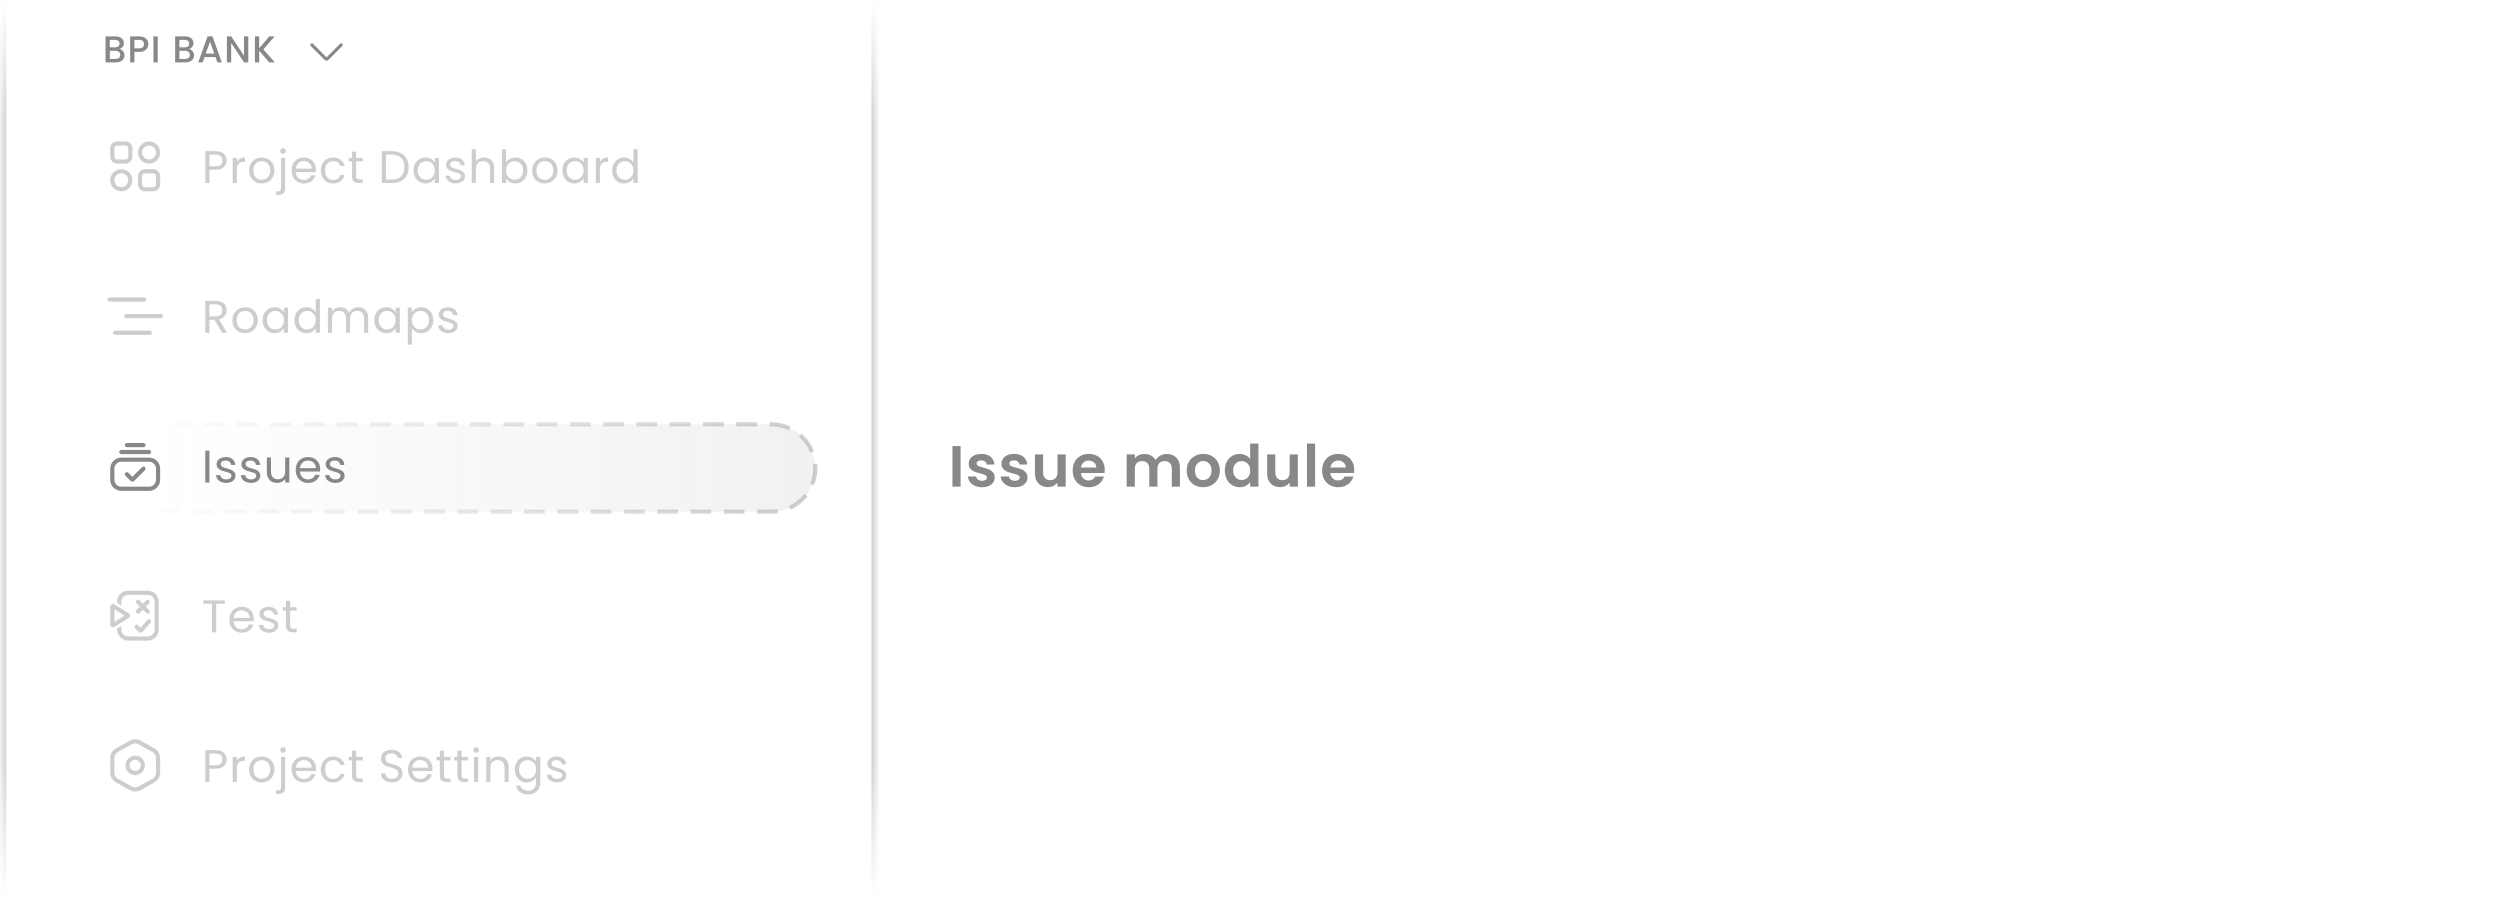 <svg width="601" height="216" viewBox="0 0 601 216" fill="none" xmlns="http://www.w3.org/2000/svg">
<mask id="path-2-inside-1_1976_379283" fill="white">
<path d="M0.5 0H210.5V216H0.5V0Z"/>
</mask>
<path d="M209.5 0V216H211.5V0H209.5ZM1.5 216V0H-0.5V216H1.5Z" fill="url(#paint0_linear_1976_379283)" fill-opacity="0.4" mask="url(#path-2-inside-1_1976_379283)"/>
<path d="M28.719 11.787C29.055 11.847 29.34 12.024 29.574 12.318C29.808 12.612 29.925 12.945 29.925 13.317C29.925 13.635 29.841 13.923 29.673 14.181C29.511 14.433 29.274 14.634 28.962 14.784C28.65 14.928 28.287 15 27.873 15H25.371V8.745H27.756C28.182 8.745 28.548 8.817 28.854 8.961C29.16 9.105 29.391 9.3 29.547 9.546C29.703 9.786 29.781 10.056 29.781 10.356C29.781 10.716 29.685 11.016 29.493 11.256C29.301 11.496 29.043 11.673 28.719 11.787ZM26.397 11.373H27.666C28.002 11.373 28.263 11.298 28.449 11.148C28.641 10.992 28.737 10.77 28.737 10.482C28.737 10.2 28.641 9.981 28.449 9.825C28.263 9.663 28.002 9.582 27.666 9.582H26.397V11.373ZM27.783 14.163C28.131 14.163 28.404 14.079 28.602 13.911C28.8 13.743 28.899 13.509 28.899 13.209C28.899 12.903 28.794 12.66 28.584 12.48C28.374 12.3 28.095 12.21 27.747 12.21H26.397V14.163H27.783ZM35.664 10.608C35.664 10.926 35.589 11.226 35.439 11.508C35.289 11.79 35.049 12.021 34.719 12.201C34.389 12.375 33.966 12.462 33.45 12.462H32.316V15H31.29V8.745H33.45C33.93 8.745 34.335 8.829 34.665 8.997C35.001 9.159 35.25 9.381 35.412 9.663C35.58 9.945 35.664 10.26 35.664 10.608ZM33.45 11.625C33.84 11.625 34.131 11.538 34.323 11.364C34.515 11.184 34.611 10.932 34.611 10.608C34.611 9.924 34.224 9.582 33.45 9.582H32.316V11.625H33.45ZM37.918 8.745V15H36.892V8.745H37.918ZM45.451 11.787C45.787 11.847 46.072 12.024 46.306 12.318C46.54 12.612 46.657 12.945 46.657 13.317C46.657 13.635 46.573 13.923 46.405 14.181C46.243 14.433 46.006 14.634 45.694 14.784C45.382 14.928 45.019 15 44.605 15H42.103V8.745H44.488C44.914 8.745 45.28 8.817 45.586 8.961C45.892 9.105 46.123 9.3 46.279 9.546C46.435 9.786 46.513 10.056 46.513 10.356C46.513 10.716 46.417 11.016 46.225 11.256C46.033 11.496 45.775 11.673 45.451 11.787ZM43.129 11.373H44.398C44.734 11.373 44.995 11.298 45.181 11.148C45.373 10.992 45.469 10.77 45.469 10.482C45.469 10.2 45.373 9.981 45.181 9.825C44.995 9.663 44.734 9.582 44.398 9.582H43.129V11.373ZM44.515 14.163C44.863 14.163 45.136 14.079 45.334 13.911C45.532 13.743 45.631 13.509 45.631 13.209C45.631 12.903 45.526 12.66 45.316 12.48C45.106 12.3 44.827 12.21 44.479 12.21H43.129V14.163H44.515ZM51.793 13.722H49.174L48.724 15H47.653L49.894 8.736H51.082L53.323 15H52.243L51.793 13.722ZM51.505 12.885L50.488 9.978L49.462 12.885H51.505ZM59.687 15H58.661L55.574 10.329V15H54.548V8.736H55.574L58.661 13.398V8.736H59.687V15ZM64.731 15L62.31 12.201V15H61.284V8.745H62.31V11.598L64.74 8.745H66.027L63.309 11.877L66.072 15H64.731Z" fill="#888888"/>
<path fill-rule="evenodd" clip-rule="evenodd" d="M82.301 10.52C82.447 10.667 82.447 10.904 82.301 11.051L78.942 14.409C78.698 14.654 78.302 14.654 78.058 14.409L74.699 11.051C74.553 10.904 74.553 10.667 74.699 10.52C74.846 10.374 75.083 10.374 75.23 10.52L78.5 13.791L81.77 10.52C81.917 10.374 82.154 10.374 82.301 10.52Z" fill="#888888"/>
<g opacity="0.6">
<path fill-rule="evenodd" clip-rule="evenodd" d="M30.167 35H28.167C27.799 35 27.5 35.298 27.5 35.667V37.667C27.5 38.035 27.799 38.333 28.167 38.333H30.167C30.535 38.333 30.833 38.035 30.833 37.667V35.667C30.833 35.298 30.535 35 30.167 35ZM28.167 34C27.246 34 26.5 34.746 26.5 35.667V37.667C26.5 38.587 27.246 39.333 28.167 39.333H30.167C31.087 39.333 31.833 38.587 31.833 37.667V35.667C31.833 34.746 31.087 34 30.167 34H28.167Z" fill="#757575" fill-opacity="0.6"/>
<path fill-rule="evenodd" clip-rule="evenodd" d="M36.834 41.666H34.834C34.465 41.666 34.167 41.965 34.167 42.333V44.333C34.167 44.701 34.465 45 34.834 45H36.834C37.202 45 37.5 44.701 37.5 44.333V42.333C37.5 41.965 37.202 41.666 36.834 41.666ZM34.834 40.666C33.913 40.666 33.167 41.413 33.167 42.333V44.333C33.167 45.254 33.913 46 34.834 46H36.834C37.754 46 38.5 45.254 38.5 44.333V42.333C38.5 41.413 37.754 40.666 36.834 40.666H34.834Z" fill="#757575" fill-opacity="0.6"/>
<path fill-rule="evenodd" clip-rule="evenodd" d="M35.834 38.333C36.754 38.333 37.5 37.587 37.5 36.667C37.5 35.746 36.754 35 35.834 35C34.913 35 34.167 35.746 34.167 36.667C34.167 37.587 34.913 38.333 35.834 38.333ZM35.834 39.333C37.306 39.333 38.5 38.139 38.5 36.667C38.5 35.194 37.306 34 35.834 34C34.361 34 33.167 35.194 33.167 36.667C33.167 38.139 34.361 39.333 35.834 39.333Z" fill="#757575" fill-opacity="0.6"/>
<path fill-rule="evenodd" clip-rule="evenodd" d="M29.167 45C30.087 45 30.833 44.254 30.833 43.333C30.833 42.413 30.087 41.666 29.167 41.666C28.246 41.666 27.5 42.413 27.5 43.333C27.5 44.254 28.246 45 29.167 45ZM29.167 46C30.639 46 31.833 44.806 31.833 43.333C31.833 41.86 30.639 40.666 29.167 40.666C27.694 40.666 26.5 41.86 26.5 43.333C26.5 44.806 27.694 46 29.167 46Z" fill="#757575" fill-opacity="0.6"/>
<path d="M54.473 38.577C54.473 39.215 54.253 39.747 53.813 40.172C53.38 40.59 52.717 40.799 51.822 40.799H50.348V44H49.347V36.333H51.822C52.687 36.333 53.344 36.542 53.791 36.96C54.246 37.378 54.473 37.917 54.473 38.577ZM51.822 39.974C52.379 39.974 52.79 39.853 53.054 39.611C53.318 39.369 53.45 39.024 53.45 38.577C53.45 37.631 52.907 37.158 51.822 37.158H50.348V39.974H51.822ZM56.938 38.951C57.114 38.606 57.364 38.339 57.686 38.148C58.016 37.957 58.416 37.862 58.885 37.862V38.896H58.621C57.499 38.896 56.938 39.505 56.938 40.722V44H55.937V37.972H56.938V38.951ZM62.89 44.099C62.325 44.099 61.812 43.971 61.35 43.714C60.895 43.457 60.536 43.094 60.272 42.625C60.015 42.148 59.887 41.598 59.887 40.975C59.887 40.359 60.019 39.816 60.283 39.347C60.554 38.87 60.921 38.507 61.383 38.258C61.845 38.001 62.362 37.873 62.934 37.873C63.506 37.873 64.023 38.001 64.485 38.258C64.947 38.507 65.31 38.867 65.574 39.336C65.845 39.805 65.981 40.352 65.981 40.975C65.981 41.598 65.841 42.148 65.563 42.625C65.291 43.094 64.921 43.457 64.452 43.714C63.982 43.971 63.462 44.099 62.89 44.099ZM62.89 43.219C63.249 43.219 63.586 43.135 63.902 42.966C64.217 42.797 64.47 42.544 64.661 42.207C64.859 41.87 64.958 41.459 64.958 40.975C64.958 40.491 64.862 40.08 64.672 39.743C64.481 39.406 64.232 39.156 63.924 38.995C63.616 38.826 63.282 38.742 62.923 38.742C62.556 38.742 62.219 38.826 61.911 38.995C61.61 39.156 61.368 39.406 61.185 39.743C61.001 40.08 60.91 40.491 60.91 40.975C60.91 41.466 60.998 41.881 61.174 42.218C61.357 42.555 61.599 42.808 61.9 42.977C62.2 43.138 62.53 43.219 62.89 43.219ZM68.056 36.993C67.865 36.993 67.704 36.927 67.572 36.795C67.447 36.663 67.385 36.502 67.385 36.311C67.385 36.12 67.447 35.959 67.572 35.827C67.704 35.695 67.865 35.629 68.056 35.629C68.246 35.629 68.404 35.695 68.529 35.827C68.661 35.959 68.727 36.12 68.727 36.311C68.727 36.502 68.661 36.663 68.529 36.795C68.404 36.927 68.246 36.993 68.056 36.993ZM68.551 45.309C68.551 45.844 68.415 46.237 68.144 46.486C67.872 46.735 67.476 46.86 66.956 46.86H66.373V46.013H66.791C67.069 46.013 67.264 45.958 67.374 45.848C67.491 45.738 67.55 45.551 67.55 45.287V37.972H68.551V45.309ZM75.965 40.755C75.965 40.946 75.954 41.147 75.932 41.36H71.114C71.151 41.954 71.353 42.42 71.719 42.757C72.093 43.087 72.544 43.252 73.072 43.252C73.505 43.252 73.864 43.153 74.15 42.955C74.444 42.75 74.649 42.478 74.766 42.141H75.844C75.683 42.72 75.36 43.193 74.876 43.56C74.392 43.919 73.791 44.099 73.072 44.099C72.5 44.099 71.987 43.971 71.532 43.714C71.085 43.457 70.733 43.094 70.476 42.625C70.22 42.148 70.091 41.598 70.091 40.975C70.091 40.352 70.216 39.805 70.465 39.336C70.715 38.867 71.063 38.507 71.51 38.258C71.965 38.001 72.486 37.873 73.072 37.873C73.644 37.873 74.15 37.998 74.59 38.247C75.03 38.496 75.368 38.841 75.602 39.281C75.844 39.714 75.965 40.205 75.965 40.755ZM74.931 40.546C74.931 40.165 74.847 39.838 74.678 39.567C74.51 39.288 74.279 39.079 73.985 38.94C73.699 38.793 73.38 38.72 73.028 38.72C72.522 38.72 72.09 38.881 71.73 39.204C71.378 39.527 71.177 39.974 71.125 40.546H74.931ZM77.133 40.975C77.133 40.352 77.257 39.809 77.507 39.347C77.756 38.878 78.101 38.515 78.541 38.258C78.988 38.001 79.498 37.873 80.07 37.873C80.81 37.873 81.419 38.053 81.896 38.412C82.38 38.771 82.699 39.27 82.853 39.908H81.775C81.672 39.541 81.47 39.252 81.17 39.039C80.876 38.826 80.51 38.72 80.07 38.72C79.498 38.72 79.036 38.918 78.684 39.314C78.332 39.703 78.156 40.256 78.156 40.975C78.156 41.701 78.332 42.262 78.684 42.658C79.036 43.054 79.498 43.252 80.07 43.252C80.51 43.252 80.876 43.149 81.17 42.944C81.463 42.739 81.665 42.445 81.775 42.064H82.853C82.691 42.68 82.369 43.175 81.885 43.549C81.401 43.916 80.796 44.099 80.07 44.099C79.498 44.099 78.988 43.971 78.541 43.714C78.101 43.457 77.756 43.094 77.507 42.625C77.257 42.156 77.133 41.606 77.133 40.975ZM85.629 38.797V42.35C85.629 42.643 85.692 42.852 85.816 42.977C85.941 43.094 86.157 43.153 86.465 43.153H87.202V44H86.3C85.743 44 85.325 43.872 85.046 43.615C84.767 43.358 84.628 42.937 84.628 42.35V38.797H83.847V37.972H84.628V36.454H85.629V37.972H87.202V38.797H85.629ZM94.175 36.333C95.011 36.333 95.733 36.491 96.342 36.806C96.958 37.114 97.427 37.558 97.75 38.137C98.08 38.716 98.245 39.398 98.245 40.183C98.245 40.968 98.08 41.65 97.75 42.229C97.427 42.801 96.958 43.241 96.342 43.549C95.733 43.85 95.011 44 94.175 44H91.788V36.333H94.175ZM94.175 43.175C95.165 43.175 95.92 42.915 96.441 42.394C96.961 41.866 97.222 41.129 97.222 40.183C97.222 39.23 96.958 38.485 96.43 37.95C95.909 37.415 95.157 37.147 94.175 37.147H92.789V43.175H94.175ZM99.411 40.964C99.411 40.348 99.536 39.809 99.785 39.347C100.034 38.878 100.375 38.515 100.808 38.258C101.248 38.001 101.736 37.873 102.271 37.873C102.799 37.873 103.257 37.987 103.646 38.214C104.035 38.441 104.324 38.727 104.515 39.072V37.972H105.527V44H104.515V42.878C104.317 43.23 104.02 43.523 103.624 43.758C103.235 43.985 102.781 44.099 102.26 44.099C101.725 44.099 101.241 43.967 100.808 43.703C100.375 43.439 100.034 43.069 99.785 42.592C99.536 42.115 99.411 41.573 99.411 40.964ZM104.515 40.975C104.515 40.52 104.423 40.124 104.24 39.787C104.057 39.45 103.807 39.193 103.492 39.017C103.184 38.834 102.843 38.742 102.469 38.742C102.095 38.742 101.754 38.83 101.446 39.006C101.138 39.182 100.892 39.439 100.709 39.776C100.526 40.113 100.434 40.509 100.434 40.964C100.434 41.426 100.526 41.829 100.709 42.174C100.892 42.511 101.138 42.772 101.446 42.955C101.754 43.131 102.095 43.219 102.469 43.219C102.843 43.219 103.184 43.131 103.492 42.955C103.807 42.772 104.057 42.511 104.24 42.174C104.423 41.829 104.515 41.43 104.515 40.975ZM109.573 44.099C109.111 44.099 108.696 44.022 108.33 43.868C107.963 43.707 107.673 43.487 107.461 43.208C107.248 42.922 107.131 42.596 107.109 42.229H108.143C108.172 42.53 108.311 42.775 108.561 42.966C108.817 43.157 109.151 43.252 109.562 43.252C109.943 43.252 110.244 43.168 110.464 42.999C110.684 42.83 110.794 42.618 110.794 42.361C110.794 42.097 110.676 41.903 110.442 41.778C110.207 41.646 109.844 41.518 109.353 41.393C108.905 41.276 108.539 41.158 108.253 41.041C107.974 40.916 107.732 40.737 107.527 40.502C107.329 40.26 107.23 39.945 107.23 39.556C107.23 39.248 107.321 38.966 107.505 38.709C107.688 38.452 107.948 38.251 108.286 38.104C108.623 37.95 109.008 37.873 109.441 37.873C110.108 37.873 110.647 38.042 111.058 38.379C111.468 38.716 111.688 39.178 111.718 39.765H110.717C110.695 39.45 110.566 39.197 110.332 39.006C110.104 38.815 109.796 38.72 109.408 38.72C109.048 38.72 108.762 38.797 108.55 38.951C108.337 39.105 108.231 39.307 108.231 39.556C108.231 39.754 108.293 39.919 108.418 40.051C108.55 40.176 108.711 40.278 108.902 40.359C109.1 40.432 109.371 40.517 109.716 40.612C110.148 40.729 110.5 40.847 110.772 40.964C111.043 41.074 111.274 41.243 111.465 41.47C111.663 41.697 111.765 41.994 111.773 42.361C111.773 42.691 111.681 42.988 111.498 43.252C111.314 43.516 111.054 43.725 110.717 43.879C110.387 44.026 110.005 44.099 109.573 44.099ZM116.398 37.862C116.852 37.862 117.263 37.961 117.63 38.159C117.996 38.35 118.282 38.639 118.488 39.028C118.7 39.417 118.807 39.89 118.807 40.447V44H117.817V40.59C117.817 39.989 117.666 39.53 117.366 39.215C117.065 38.892 116.654 38.731 116.134 38.731C115.606 38.731 115.184 38.896 114.869 39.226C114.561 39.556 114.407 40.036 114.407 40.667V44H113.406V35.86H114.407V38.83C114.605 38.522 114.876 38.284 115.221 38.115C115.573 37.946 115.965 37.862 116.398 37.862ZM121.663 39.094C121.868 38.735 122.169 38.441 122.565 38.214C122.961 37.987 123.412 37.873 123.918 37.873C124.46 37.873 124.948 38.001 125.381 38.258C125.813 38.515 126.154 38.878 126.404 39.347C126.653 39.809 126.778 40.348 126.778 40.964C126.778 41.573 126.653 42.115 126.404 42.592C126.154 43.069 125.81 43.439 125.37 43.703C124.937 43.967 124.453 44.099 123.918 44.099C123.397 44.099 122.939 43.985 122.543 43.758C122.154 43.531 121.861 43.241 121.663 42.889V44H120.662V35.86H121.663V39.094ZM125.755 40.964C125.755 40.509 125.663 40.113 125.48 39.776C125.296 39.439 125.047 39.182 124.732 39.006C124.424 38.83 124.083 38.742 123.709 38.742C123.342 38.742 123.001 38.834 122.686 39.017C122.378 39.193 122.128 39.453 121.938 39.798C121.754 40.135 121.663 40.528 121.663 40.975C121.663 41.43 121.754 41.829 121.938 42.174C122.128 42.511 122.378 42.772 122.686 42.955C123.001 43.131 123.342 43.219 123.709 43.219C124.083 43.219 124.424 43.131 124.732 42.955C125.047 42.772 125.296 42.511 125.48 42.174C125.663 41.829 125.755 41.426 125.755 40.964ZM130.944 44.099C130.38 44.099 129.866 43.971 129.404 43.714C128.95 43.457 128.59 43.094 128.326 42.625C128.07 42.148 127.941 41.598 127.941 40.975C127.941 40.359 128.073 39.816 128.337 39.347C128.609 38.87 128.975 38.507 129.437 38.258C129.899 38.001 130.416 37.873 130.988 37.873C131.56 37.873 132.077 38.001 132.539 38.258C133.001 38.507 133.364 38.867 133.628 39.336C133.9 39.805 134.035 40.352 134.035 40.975C134.035 41.598 133.896 42.148 133.617 42.625C133.346 43.094 132.976 43.457 132.506 43.714C132.037 43.971 131.516 44.099 130.944 44.099ZM130.944 43.219C131.304 43.219 131.641 43.135 131.956 42.966C132.272 42.797 132.525 42.544 132.715 42.207C132.913 41.87 133.012 41.459 133.012 40.975C133.012 40.491 132.917 40.08 132.726 39.743C132.536 39.406 132.286 39.156 131.978 38.995C131.67 38.826 131.337 38.742 130.977 38.742C130.611 38.742 130.273 38.826 129.965 38.995C129.665 39.156 129.423 39.406 129.239 39.743C129.056 40.08 128.964 40.491 128.964 40.975C128.964 41.466 129.052 41.881 129.228 42.218C129.412 42.555 129.654 42.808 129.954 42.977C130.255 43.138 130.585 43.219 130.944 43.219ZM135.198 40.964C135.198 40.348 135.322 39.809 135.572 39.347C135.821 38.878 136.162 38.515 136.595 38.258C137.035 38.001 137.522 37.873 138.058 37.873C138.586 37.873 139.044 37.987 139.433 38.214C139.821 38.441 140.111 38.727 140.302 39.072V37.972H141.314V44H140.302V42.878C140.104 43.23 139.807 43.523 139.411 43.758C139.022 43.985 138.567 44.099 138.047 44.099C137.511 44.099 137.027 43.967 136.595 43.703C136.162 43.439 135.821 43.069 135.572 42.592C135.322 42.115 135.198 41.573 135.198 40.964ZM140.302 40.975C140.302 40.52 140.21 40.124 140.027 39.787C139.843 39.45 139.594 39.193 139.279 39.017C138.971 38.834 138.63 38.742 138.256 38.742C137.882 38.742 137.541 38.83 137.233 39.006C136.925 39.182 136.679 39.439 136.496 39.776C136.312 40.113 136.221 40.509 136.221 40.964C136.221 41.426 136.312 41.829 136.496 42.174C136.679 42.511 136.925 42.772 137.233 42.955C137.541 43.131 137.882 43.219 138.256 43.219C138.63 43.219 138.971 43.131 139.279 42.955C139.594 42.772 139.843 42.511 140.027 42.174C140.21 41.829 140.302 41.43 140.302 40.975ZM144.226 38.951C144.402 38.606 144.651 38.339 144.974 38.148C145.304 37.957 145.704 37.862 146.173 37.862V38.896H145.909C144.787 38.896 144.226 39.505 144.226 40.722V44H143.225V37.972H144.226V38.951ZM147.175 40.964C147.175 40.348 147.299 39.809 147.549 39.347C147.798 38.878 148.139 38.515 148.572 38.258C149.012 38.001 149.503 37.873 150.046 37.873C150.515 37.873 150.951 37.983 151.355 38.203C151.758 38.416 152.066 38.698 152.279 39.05V35.86H153.291V44H152.279V42.867C152.081 43.226 151.787 43.523 151.399 43.758C151.01 43.985 150.555 44.099 150.035 44.099C149.499 44.099 149.012 43.967 148.572 43.703C148.139 43.439 147.798 43.069 147.549 42.592C147.299 42.115 147.175 41.573 147.175 40.964ZM152.279 40.975C152.279 40.52 152.187 40.124 152.004 39.787C151.82 39.45 151.571 39.193 151.256 39.017C150.948 38.834 150.607 38.742 150.233 38.742C149.859 38.742 149.518 38.83 149.21 39.006C148.902 39.182 148.656 39.439 148.473 39.776C148.289 40.113 148.198 40.509 148.198 40.964C148.198 41.426 148.289 41.829 148.473 42.174C148.656 42.511 148.902 42.772 149.21 42.955C149.518 43.131 149.859 43.219 150.233 43.219C150.607 43.219 150.948 43.131 151.256 42.955C151.571 42.772 151.82 42.511 152.004 42.174C152.187 41.829 152.279 41.43 152.279 40.975Z" fill="#757575" fill-opacity="0.6"/>
</g>
<g opacity="0.6">
<path fill-rule="evenodd" clip-rule="evenodd" d="M25.833 72C25.833 71.724 26.057 71.5 26.333 71.5H34.666C34.943 71.5 35.166 71.724 35.166 72C35.166 72.276 34.943 72.5 34.666 72.5H26.333C26.057 72.5 25.833 72.276 25.833 72ZM29.833 76C29.833 75.724 30.057 75.5 30.333 75.5H38.666C38.943 75.5 39.166 75.724 39.166 76C39.166 76.276 38.943 76.5 38.666 76.5H30.333C30.057 76.5 29.833 76.276 29.833 76ZM27.666 79.5C27.39 79.5 27.166 79.724 27.166 80C27.166 80.276 27.39 80.5 27.666 80.5H36C36.276 80.5 36.5 80.276 36.5 80C36.5 79.724 36.276 79.5 36 79.5H27.666Z" fill="#757575" fill-opacity="0.6"/>
<path d="M53.384 80L51.558 76.865H50.348V80H49.347V72.333H51.822C52.401 72.333 52.889 72.432 53.285 72.63C53.688 72.828 53.989 73.096 54.187 73.433C54.385 73.77 54.484 74.155 54.484 74.588C54.484 75.116 54.33 75.582 54.022 75.985C53.721 76.388 53.267 76.656 52.658 76.788L54.583 80H53.384ZM50.348 76.062H51.822C52.365 76.062 52.772 75.93 53.043 75.666C53.314 75.395 53.45 75.035 53.45 74.588C53.45 74.133 53.314 73.781 53.043 73.532C52.779 73.283 52.372 73.158 51.822 73.158H50.348V76.062ZM58.888 80.099C58.324 80.099 57.81 79.971 57.348 79.714C56.894 79.457 56.534 79.094 56.27 78.625C56.014 78.148 55.885 77.598 55.885 76.975C55.885 76.359 56.017 75.816 56.281 75.347C56.553 74.87 56.919 74.507 57.381 74.258C57.843 74.001 58.36 73.873 58.932 73.873C59.504 73.873 60.021 74.001 60.483 74.258C60.945 74.507 61.308 74.867 61.572 75.336C61.844 75.805 61.979 76.352 61.979 76.975C61.979 77.598 61.84 78.148 61.561 78.625C61.29 79.094 60.92 79.457 60.45 79.714C59.981 79.971 59.46 80.099 58.888 80.099ZM58.888 79.219C59.248 79.219 59.585 79.135 59.9 78.966C60.216 78.797 60.469 78.544 60.659 78.207C60.857 77.87 60.956 77.459 60.956 76.975C60.956 76.491 60.861 76.08 60.67 75.743C60.48 75.406 60.23 75.156 59.922 74.995C59.614 74.826 59.281 74.742 58.921 74.742C58.555 74.742 58.217 74.826 57.909 74.995C57.609 75.156 57.367 75.406 57.183 75.743C57 76.08 56.908 76.491 56.908 76.975C56.908 77.466 56.996 77.881 57.172 78.218C57.356 78.555 57.598 78.808 57.898 78.977C58.199 79.138 58.529 79.219 58.888 79.219ZM63.142 76.964C63.142 76.348 63.266 75.809 63.516 75.347C63.765 74.878 64.106 74.515 64.538 74.258C64.978 74.001 65.466 73.873 66.001 73.873C66.529 73.873 66.988 73.987 67.376 74.214C67.765 74.441 68.055 74.727 68.246 75.072V73.972H69.257V80H68.246V78.878C68.047 79.23 67.751 79.523 67.355 79.758C66.966 79.985 66.511 80.099 65.99 80.099C65.455 80.099 64.971 79.967 64.538 79.703C64.106 79.439 63.765 79.069 63.516 78.592C63.266 78.115 63.142 77.573 63.142 76.964ZM68.246 76.975C68.246 76.52 68.154 76.124 67.971 75.787C67.787 75.45 67.538 75.193 67.222 75.017C66.915 74.834 66.573 74.742 66.2 74.742C65.826 74.742 65.484 74.83 65.177 75.006C64.868 75.182 64.623 75.439 64.439 75.776C64.256 76.113 64.165 76.509 64.165 76.964C64.165 77.426 64.256 77.829 64.439 78.174C64.623 78.511 64.868 78.772 65.177 78.955C65.484 79.131 65.826 79.219 66.2 79.219C66.573 79.219 66.915 79.131 67.222 78.955C67.538 78.772 67.787 78.511 67.971 78.174C68.154 77.829 68.246 77.43 68.246 76.975ZM70.795 76.964C70.795 76.348 70.92 75.809 71.169 75.347C71.418 74.878 71.759 74.515 72.192 74.258C72.632 74.001 73.123 73.873 73.666 73.873C74.135 73.873 74.572 73.983 74.975 74.203C75.378 74.416 75.686 74.698 75.899 75.05V71.86H76.911V80H75.899V78.867C75.701 79.226 75.408 79.523 75.019 79.758C74.63 79.985 74.176 80.099 73.655 80.099C73.12 80.099 72.632 79.967 72.192 79.703C71.759 79.439 71.418 79.069 71.169 78.592C70.92 78.115 70.795 77.573 70.795 76.964ZM75.899 76.975C75.899 76.52 75.807 76.124 75.624 75.787C75.441 75.45 75.191 75.193 74.876 75.017C74.568 74.834 74.227 74.742 73.853 74.742C73.479 74.742 73.138 74.83 72.83 75.006C72.522 75.182 72.276 75.439 72.093 75.776C71.91 76.113 71.818 76.509 71.818 76.964C71.818 77.426 71.91 77.829 72.093 78.174C72.276 78.511 72.522 78.772 72.83 78.955C73.138 79.131 73.479 79.219 73.853 79.219C74.227 79.219 74.568 79.131 74.876 78.955C75.191 78.772 75.441 78.511 75.624 78.174C75.807 77.829 75.899 77.43 75.899 76.975ZM86.072 73.862C86.541 73.862 86.959 73.961 87.326 74.159C87.692 74.35 87.982 74.639 88.195 75.028C88.407 75.417 88.514 75.89 88.514 76.447V80H87.524V76.59C87.524 75.989 87.373 75.53 87.073 75.215C86.779 74.892 86.38 74.731 85.874 74.731C85.353 74.731 84.939 74.9 84.631 75.237C84.323 75.567 84.169 76.047 84.169 76.678V80H83.179V76.59C83.179 75.989 83.028 75.53 82.728 75.215C82.434 74.892 82.035 74.731 81.529 74.731C81.008 74.731 80.594 74.9 80.286 75.237C79.978 75.567 79.824 76.047 79.824 76.678V80H78.823V73.972H79.824V74.841C80.022 74.526 80.286 74.284 80.616 74.115C80.953 73.946 81.323 73.862 81.727 73.862C82.233 73.862 82.68 73.976 83.069 74.203C83.457 74.43 83.747 74.764 83.938 75.204C84.106 74.779 84.385 74.449 84.774 74.214C85.162 73.979 85.595 73.862 86.072 73.862ZM90.002 76.964C90.002 76.348 90.126 75.809 90.376 75.347C90.625 74.878 90.966 74.515 91.399 74.258C91.839 74.001 92.326 73.873 92.862 73.873C93.39 73.873 93.848 73.987 94.237 74.214C94.625 74.441 94.915 74.727 95.106 75.072V73.972H96.118V80H95.106V78.878C94.908 79.23 94.611 79.523 94.215 79.758C93.826 79.985 93.371 80.099 92.851 80.099C92.315 80.099 91.831 79.967 91.399 79.703C90.966 79.439 90.625 79.069 90.376 78.592C90.126 78.115 90.002 77.573 90.002 76.964ZM95.106 76.975C95.106 76.52 95.014 76.124 94.831 75.787C94.647 75.45 94.398 75.193 94.083 75.017C93.775 74.834 93.434 74.742 93.06 74.742C92.686 74.742 92.345 74.83 92.037 75.006C91.729 75.182 91.483 75.439 91.3 75.776C91.116 76.113 91.025 76.509 91.025 76.964C91.025 77.426 91.116 77.829 91.3 78.174C91.483 78.511 91.729 78.772 92.037 78.955C92.345 79.131 92.686 79.219 93.06 79.219C93.434 79.219 93.775 79.131 94.083 78.955C94.398 78.772 94.647 78.511 94.831 78.174C95.014 77.829 95.106 77.43 95.106 76.975ZM99.03 75.083C99.228 74.738 99.522 74.452 99.91 74.225C100.306 73.99 100.765 73.873 101.285 73.873C101.821 73.873 102.305 74.001 102.737 74.258C103.177 74.515 103.522 74.878 103.771 75.347C104.021 75.809 104.145 76.348 104.145 76.964C104.145 77.573 104.021 78.115 103.771 78.592C103.522 79.069 103.177 79.439 102.737 79.703C102.305 79.967 101.821 80.099 101.285 80.099C100.772 80.099 100.317 79.985 99.921 79.758C99.533 79.523 99.236 79.234 99.03 78.889V82.86H98.029V73.972H99.03V75.083ZM103.122 76.964C103.122 76.509 103.031 76.113 102.847 75.776C102.664 75.439 102.415 75.182 102.099 75.006C101.791 74.83 101.45 74.742 101.076 74.742C100.71 74.742 100.369 74.834 100.053 75.017C99.745 75.193 99.496 75.453 99.305 75.798C99.122 76.135 99.03 76.528 99.03 76.975C99.03 77.43 99.122 77.829 99.305 78.174C99.496 78.511 99.745 78.772 100.053 78.955C100.369 79.131 100.71 79.219 101.076 79.219C101.45 79.219 101.791 79.131 102.099 78.955C102.415 78.772 102.664 78.511 102.847 78.174C103.031 77.829 103.122 77.426 103.122 76.964ZM107.817 80.099C107.355 80.099 106.941 80.022 106.574 79.868C106.207 79.707 105.918 79.487 105.705 79.208C105.492 78.922 105.375 78.596 105.353 78.229H106.387C106.416 78.53 106.556 78.775 106.805 78.966C107.062 79.157 107.395 79.252 107.806 79.252C108.187 79.252 108.488 79.168 108.708 78.999C108.928 78.83 109.038 78.618 109.038 78.361C109.038 78.097 108.921 77.903 108.686 77.778C108.451 77.646 108.088 77.518 107.597 77.393C107.15 77.276 106.783 77.158 106.497 77.041C106.218 76.916 105.976 76.737 105.771 76.502C105.573 76.26 105.474 75.945 105.474 75.556C105.474 75.248 105.566 74.966 105.749 74.709C105.932 74.452 106.193 74.251 106.53 74.104C106.867 73.95 107.252 73.873 107.685 73.873C108.352 73.873 108.891 74.042 109.302 74.379C109.713 74.716 109.933 75.178 109.962 75.765H108.961C108.939 75.45 108.811 75.197 108.576 75.006C108.349 74.815 108.041 74.72 107.652 74.72C107.293 74.72 107.007 74.797 106.794 74.951C106.581 75.105 106.475 75.307 106.475 75.556C106.475 75.754 106.537 75.919 106.662 76.051C106.794 76.176 106.955 76.278 107.146 76.359C107.344 76.432 107.615 76.517 107.96 76.612C108.393 76.729 108.745 76.847 109.016 76.964C109.287 77.074 109.518 77.243 109.709 77.47C109.907 77.697 110.01 77.994 110.017 78.361C110.017 78.691 109.925 78.988 109.742 79.252C109.559 79.516 109.298 79.725 108.961 79.879C108.631 80.026 108.25 80.099 107.817 80.099Z" fill="#757575" fill-opacity="0.6"/>
</g>
<path fill-rule="evenodd" clip-rule="evenodd" d="M30 107C30 106.724 30.224 106.5 30.5 106.5H34.5C34.776 106.5 35 106.724 35 107C35 107.276 34.776 107.5 34.5 107.5H30.5C30.224 107.5 30 107.276 30 107ZM29.167 108.167C28.89 108.167 28.667 108.391 28.667 108.667C28.667 108.943 28.89 109.167 29.167 109.167H35.833C36.109 109.167 36.333 108.943 36.333 108.667C36.333 108.391 36.109 108.167 35.833 108.167H29.167ZM29.167 111H35.833C36.754 111 37.5 111.746 37.5 112.667V115.333C37.5 116.254 36.754 117 35.833 117H29.167C28.246 117 27.5 116.254 27.5 115.333V112.667C27.5 111.746 28.246 111 29.167 111ZM26.5 112.667C26.5 111.194 27.694 110 29.167 110H35.833C37.306 110 38.5 111.194 38.5 112.667V115.333C38.5 116.806 37.306 118 35.833 118H29.167C27.694 118 26.5 116.806 26.5 115.333V112.667ZM34.854 113.02C35.049 112.825 35.049 112.508 34.854 112.313C34.658 112.118 34.342 112.118 34.146 112.313L31.833 114.626L30.854 113.646C30.658 113.451 30.342 113.451 30.146 113.646C29.951 113.842 29.951 114.158 30.146 114.354L31.386 115.593C31.633 115.84 32.034 115.84 32.281 115.593L34.854 113.02Z" fill="#888888"/>
<path d="M50.348 108.333V116H49.347V108.333H50.348ZM54.408 116.099C53.946 116.099 53.532 116.022 53.165 115.868C52.798 115.707 52.509 115.487 52.296 115.208C52.083 114.922 51.966 114.596 51.944 114.229H52.978C53.007 114.53 53.147 114.775 53.396 114.966C53.653 115.157 53.986 115.252 54.397 115.252C54.778 115.252 55.079 115.168 55.299 114.999C55.519 114.83 55.629 114.618 55.629 114.361C55.629 114.097 55.512 113.903 55.277 113.778C55.042 113.646 54.679 113.518 54.188 113.393C53.741 113.276 53.374 113.158 53.088 113.041C52.809 112.916 52.567 112.737 52.362 112.502C52.164 112.26 52.065 111.945 52.065 111.556C52.065 111.248 52.157 110.966 52.34 110.709C52.523 110.452 52.784 110.251 53.121 110.104C53.458 109.95 53.843 109.873 54.276 109.873C54.943 109.873 55.482 110.042 55.893 110.379C56.304 110.716 56.524 111.178 56.553 111.765H55.552C55.53 111.45 55.402 111.197 55.167 111.006C54.94 110.815 54.632 110.72 54.243 110.72C53.884 110.72 53.598 110.797 53.385 110.951C53.172 111.105 53.066 111.307 53.066 111.556C53.066 111.754 53.128 111.919 53.253 112.051C53.385 112.176 53.546 112.278 53.737 112.359C53.935 112.432 54.206 112.517 54.551 112.612C54.984 112.729 55.336 112.847 55.607 112.964C55.878 113.074 56.109 113.243 56.3 113.47C56.498 113.697 56.601 113.994 56.608 114.361C56.608 114.691 56.516 114.988 56.333 115.252C56.15 115.516 55.889 115.725 55.552 115.879C55.222 116.026 54.841 116.099 54.408 116.099ZM60.375 116.099C59.913 116.099 59.499 116.022 59.132 115.868C58.765 115.707 58.476 115.487 58.263 115.208C58.05 114.922 57.933 114.596 57.911 114.229H58.945C58.974 114.53 59.114 114.775 59.363 114.966C59.62 115.157 59.953 115.252 60.364 115.252C60.745 115.252 61.046 115.168 61.266 114.999C61.486 114.83 61.596 114.618 61.596 114.361C61.596 114.097 61.479 113.903 61.244 113.778C61.009 113.646 60.646 113.518 60.155 113.393C59.708 113.276 59.341 113.158 59.055 113.041C58.776 112.916 58.534 112.737 58.329 112.502C58.131 112.26 58.032 111.945 58.032 111.556C58.032 111.248 58.124 110.966 58.307 110.709C58.49 110.452 58.751 110.251 59.088 110.104C59.425 109.95 59.81 109.873 60.243 109.873C60.91 109.873 61.449 110.042 61.86 110.379C62.271 110.716 62.491 111.178 62.52 111.765H61.519C61.497 111.45 61.369 111.197 61.134 111.006C60.907 110.815 60.599 110.72 60.21 110.72C59.851 110.72 59.565 110.797 59.352 110.951C59.139 111.105 59.033 111.307 59.033 111.556C59.033 111.754 59.095 111.919 59.22 112.051C59.352 112.176 59.513 112.278 59.704 112.359C59.902 112.432 60.173 112.517 60.518 112.612C60.951 112.729 61.303 112.847 61.574 112.964C61.845 113.074 62.076 113.243 62.267 113.47C62.465 113.697 62.568 113.994 62.575 114.361C62.575 114.691 62.483 114.988 62.3 115.252C62.117 115.516 61.856 115.725 61.519 115.879C61.189 116.026 60.808 116.099 60.375 116.099ZM69.554 109.972V116H68.553V115.109C68.362 115.417 68.095 115.659 67.75 115.835C67.413 116.004 67.039 116.088 66.628 116.088C66.159 116.088 65.737 115.993 65.363 115.802C64.989 115.604 64.692 115.311 64.472 114.922C64.26 114.533 64.153 114.06 64.153 113.503V109.972H65.143V113.371C65.143 113.965 65.293 114.423 65.594 114.746C65.895 115.061 66.305 115.219 66.826 115.219C67.362 115.219 67.783 115.054 68.091 114.724C68.399 114.394 68.553 113.914 68.553 113.283V109.972H69.554ZM76.964 112.755C76.964 112.946 76.953 113.147 76.931 113.36H72.113C72.15 113.954 72.352 114.42 72.718 114.757C73.092 115.087 73.543 115.252 74.071 115.252C74.504 115.252 74.863 115.153 75.149 114.955C75.443 114.75 75.648 114.478 75.765 114.141H76.843C76.682 114.72 76.359 115.193 75.875 115.56C75.391 115.919 74.79 116.099 74.071 116.099C73.499 116.099 72.986 115.971 72.531 115.714C72.084 115.457 71.732 115.094 71.475 114.625C71.219 114.148 71.09 113.598 71.09 112.975C71.09 112.352 71.215 111.805 71.464 111.336C71.714 110.867 72.062 110.507 72.509 110.258C72.964 110.001 73.485 109.873 74.071 109.873C74.643 109.873 75.149 109.998 75.589 110.247C76.029 110.496 76.367 110.841 76.601 111.281C76.843 111.714 76.964 112.205 76.964 112.755ZM75.93 112.546C75.93 112.165 75.846 111.838 75.677 111.567C75.509 111.288 75.278 111.079 74.984 110.94C74.698 110.793 74.379 110.72 74.027 110.72C73.521 110.72 73.089 110.881 72.729 111.204C72.377 111.527 72.176 111.974 72.124 112.546H75.93ZM80.64 116.099C80.178 116.099 79.763 116.022 79.397 115.868C79.03 115.707 78.74 115.487 78.528 115.208C78.315 114.922 78.198 114.596 78.176 114.229H79.21C79.239 114.53 79.378 114.775 79.628 114.966C79.884 115.157 80.218 115.252 80.629 115.252C81.01 115.252 81.311 115.168 81.531 114.999C81.751 114.83 81.861 114.618 81.861 114.361C81.861 114.097 81.743 113.903 81.509 113.778C81.274 113.646 80.911 113.518 80.42 113.393C79.972 113.276 79.606 113.158 79.32 113.041C79.041 112.916 78.799 112.737 78.594 112.502C78.396 112.26 78.297 111.945 78.297 111.556C78.297 111.248 78.388 110.966 78.572 110.709C78.755 110.452 79.015 110.251 79.353 110.104C79.69 109.95 80.075 109.873 80.508 109.873C81.175 109.873 81.714 110.042 82.125 110.379C82.535 110.716 82.755 111.178 82.785 111.765H81.784C81.762 111.45 81.633 111.197 81.399 111.006C81.171 110.815 80.863 110.72 80.475 110.72C80.115 110.72 79.829 110.797 79.617 110.951C79.404 111.105 79.298 111.307 79.298 111.556C79.298 111.754 79.36 111.919 79.485 112.051C79.617 112.176 79.778 112.278 79.969 112.359C80.167 112.432 80.438 112.517 80.783 112.612C81.215 112.729 81.567 112.847 81.839 112.964C82.11 113.074 82.341 113.243 82.532 113.47C82.73 113.697 82.832 113.994 82.84 114.361C82.84 114.691 82.748 114.988 82.565 115.252C82.381 115.516 82.121 115.725 81.784 115.879C81.454 116.026 81.072 116.099 80.64 116.099Z" fill="#888888"/>
<g opacity="0.6">
<path fill-rule="evenodd" clip-rule="evenodd" d="M30.833 143H35.5C36.42 143 37.167 143.746 37.167 144.667V151.333C37.167 152.254 36.42 153 35.5 153H30.833C29.913 153 29.167 152.254 29.167 151.333V150.453L28.167 151.078V151.333C28.167 152.806 29.361 154 30.833 154H35.5C36.973 154 38.167 152.806 38.167 151.333V144.667C38.167 143.194 36.973 142 35.5 142H30.833C29.361 142 28.167 143.194 28.167 144.667V144.922L29.167 145.547V144.667C29.167 143.746 29.913 143 30.833 143ZM29.947 148L27.5 149.529V146.471L29.947 148ZM26.5 145.869V150.13C26.5 150.654 27.076 150.973 27.52 150.696L30.929 148.565C31.347 148.304 31.347 147.696 30.929 147.435L27.52 145.304C27.076 145.027 26.5 145.346 26.5 145.869ZM33.52 144.313C33.325 144.118 33.008 144.118 32.813 144.313C32.618 144.508 32.618 144.825 32.813 145.02L33.638 145.845L32.813 146.67C32.618 146.865 32.618 147.182 32.813 147.377C33.008 147.573 33.325 147.573 33.52 147.377L34.345 146.552L35.17 147.377C35.365 147.573 35.682 147.573 35.877 147.377C36.072 147.182 36.072 146.865 35.877 146.67L35.052 145.845L35.877 145.02C36.072 144.825 36.072 144.508 35.877 144.313C35.682 144.118 35.365 144.118 35.17 144.313L34.345 145.138L33.52 144.313ZM36.213 149.659C36.393 149.449 36.368 149.133 36.159 148.954C35.949 148.774 35.633 148.798 35.454 149.008L33.805 150.931L33.187 150.313C32.992 150.118 32.675 150.118 32.48 150.313C32.285 150.508 32.285 150.825 32.48 151.02L33.378 151.918C33.639 152.179 34.067 152.163 34.307 151.883L36.213 149.659Z" fill="#757575" fill-opacity="0.6"/>
<path d="M54.066 144.333V145.147H51.976V152H50.975V145.147H48.874V144.333H54.066ZM61.018 148.755C61.018 148.946 61.007 149.147 60.985 149.36H56.167C56.204 149.954 56.406 150.42 56.772 150.757C57.146 151.087 57.597 151.252 58.125 151.252C58.558 151.252 58.917 151.153 59.203 150.955C59.496 150.75 59.702 150.478 59.819 150.141H60.897C60.736 150.72 60.413 151.193 59.929 151.56C59.445 151.919 58.844 152.099 58.125 152.099C57.553 152.099 57.04 151.971 56.585 151.714C56.138 151.457 55.786 151.094 55.529 150.625C55.273 150.148 55.144 149.598 55.144 148.975C55.144 148.352 55.269 147.805 55.518 147.336C55.767 146.867 56.116 146.507 56.563 146.258C57.018 146.001 57.538 145.873 58.125 145.873C58.697 145.873 59.203 145.998 59.643 146.247C60.083 146.496 60.42 146.841 60.655 147.281C60.897 147.714 61.018 148.205 61.018 148.755ZM59.984 148.546C59.984 148.165 59.9 147.838 59.731 147.567C59.562 147.288 59.331 147.079 59.038 146.94C58.752 146.793 58.433 146.72 58.081 146.72C57.575 146.72 57.142 146.881 56.783 147.204C56.431 147.527 56.23 147.974 56.178 148.546H59.984ZM64.694 152.099C64.231 152.099 63.817 152.022 63.45 151.868C63.084 151.707 62.794 151.487 62.581 151.208C62.369 150.922 62.252 150.596 62.23 150.229H63.264C63.293 150.53 63.432 150.775 63.681 150.966C63.938 151.157 64.272 151.252 64.683 151.252C65.064 151.252 65.365 151.168 65.585 150.999C65.805 150.83 65.915 150.618 65.915 150.361C65.915 150.097 65.797 149.903 65.562 149.778C65.328 149.646 64.965 149.518 64.474 149.393C64.026 149.276 63.66 149.158 63.373 149.041C63.095 148.916 62.853 148.737 62.648 148.502C62.45 148.26 62.35 147.945 62.35 147.556C62.35 147.248 62.442 146.966 62.626 146.709C62.809 146.452 63.069 146.251 63.407 146.104C63.744 145.95 64.129 145.873 64.561 145.873C65.229 145.873 65.768 146.042 66.178 146.379C66.589 146.716 66.809 147.178 66.838 147.765H65.838C65.816 147.45 65.687 147.197 65.453 147.006C65.225 146.815 64.917 146.72 64.528 146.72C64.169 146.72 63.883 146.797 63.67 146.951C63.458 147.105 63.352 147.307 63.352 147.556C63.352 147.754 63.414 147.919 63.538 148.051C63.67 148.176 63.832 148.278 64.022 148.359C64.221 148.432 64.492 148.517 64.837 148.612C65.269 148.729 65.621 148.847 65.892 148.964C66.164 149.074 66.395 149.243 66.585 149.47C66.784 149.697 66.886 149.994 66.894 150.361C66.894 150.691 66.802 150.988 66.618 151.252C66.435 151.516 66.175 151.725 65.838 151.879C65.507 152.026 65.126 152.099 64.694 152.099ZM69.748 146.797V150.35C69.748 150.643 69.81 150.852 69.934 150.977C70.059 151.094 70.275 151.153 70.584 151.153H71.32V152H70.418C69.861 152 69.443 151.872 69.165 151.615C68.886 151.358 68.746 150.937 68.746 150.35V146.797H67.966V145.972H68.746V144.454H69.748V145.972H71.32V146.797H69.748Z" fill="#757575" fill-opacity="0.6"/>
</g>
<g opacity="0.6">
<path fill-rule="evenodd" clip-rule="evenodd" d="M37.5 185.764V182.236C37.5 181.631 37.172 181.073 36.643 180.779L33.309 178.927C32.806 178.647 32.194 178.647 31.691 178.927L28.357 180.779C27.828 181.073 27.5 181.631 27.5 182.236V185.764C27.5 186.37 27.828 186.927 28.357 187.221L31.691 189.073C32.194 189.353 32.806 189.353 33.309 189.073L36.643 187.221C37.172 186.927 37.5 186.37 37.5 185.764ZM27.872 179.905C27.025 180.375 26.5 181.267 26.5 182.236V185.764C26.5 186.733 27.025 187.625 27.872 188.095L31.205 189.947C32.01 190.395 32.99 190.395 33.795 189.947L37.128 188.095C37.975 187.625 38.5 186.733 38.5 185.764V182.236C38.5 181.267 37.975 180.375 37.128 179.905L33.795 178.053C32.99 177.605 32.01 177.605 31.205 178.053L27.872 179.905Z" fill="#757575" fill-opacity="0.6"/>
<path fill-rule="evenodd" clip-rule="evenodd" d="M32.5 185.333C33.237 185.333 33.834 184.736 33.834 184C33.834 183.263 33.237 182.667 32.5 182.667C31.764 182.667 31.167 183.263 31.167 184C31.167 184.736 31.764 185.333 32.5 185.333ZM32.5 186.333C33.789 186.333 34.834 185.289 34.834 184C34.834 182.711 33.789 181.667 32.5 181.667C31.212 181.667 30.167 182.711 30.167 184C30.167 185.289 31.212 186.333 32.5 186.333Z" fill="#757575" fill-opacity="0.6"/>
<path d="M54.473 182.577C54.473 183.215 54.253 183.747 53.813 184.172C53.38 184.59 52.717 184.799 51.822 184.799H50.348V188H49.347V180.333H51.822C52.687 180.333 53.344 180.542 53.791 180.96C54.246 181.378 54.473 181.917 54.473 182.577ZM51.822 183.974C52.379 183.974 52.79 183.853 53.054 183.611C53.318 183.369 53.45 183.024 53.45 182.577C53.45 181.631 52.907 181.158 51.822 181.158H50.348V183.974H51.822ZM56.938 182.951C57.114 182.606 57.364 182.339 57.686 182.148C58.016 181.957 58.416 181.862 58.885 181.862V182.896H58.621C57.499 182.896 56.938 183.505 56.938 184.722V188H55.937V181.972H56.938V182.951ZM62.89 188.099C62.325 188.099 61.812 187.971 61.35 187.714C60.895 187.457 60.536 187.094 60.272 186.625C60.015 186.148 59.887 185.598 59.887 184.975C59.887 184.359 60.019 183.816 60.283 183.347C60.554 182.87 60.921 182.507 61.383 182.258C61.845 182.001 62.362 181.873 62.934 181.873C63.506 181.873 64.023 182.001 64.485 182.258C64.947 182.507 65.31 182.867 65.574 183.336C65.845 183.805 65.981 184.352 65.981 184.975C65.981 185.598 65.841 186.148 65.563 186.625C65.291 187.094 64.921 187.457 64.452 187.714C63.982 187.971 63.462 188.099 62.89 188.099ZM62.89 187.219C63.249 187.219 63.586 187.135 63.902 186.966C64.217 186.797 64.47 186.544 64.661 186.207C64.859 185.87 64.958 185.459 64.958 184.975C64.958 184.491 64.862 184.08 64.672 183.743C64.481 183.406 64.232 183.156 63.924 182.995C63.616 182.826 63.282 182.742 62.923 182.742C62.556 182.742 62.219 182.826 61.911 182.995C61.61 183.156 61.368 183.406 61.185 183.743C61.001 184.08 60.91 184.491 60.91 184.975C60.91 185.466 60.998 185.881 61.174 186.218C61.357 186.555 61.599 186.808 61.9 186.977C62.2 187.138 62.53 187.219 62.89 187.219ZM68.056 180.993C67.865 180.993 67.704 180.927 67.572 180.795C67.447 180.663 67.385 180.502 67.385 180.311C67.385 180.12 67.447 179.959 67.572 179.827C67.704 179.695 67.865 179.629 68.056 179.629C68.246 179.629 68.404 179.695 68.529 179.827C68.661 179.959 68.727 180.12 68.727 180.311C68.727 180.502 68.661 180.663 68.529 180.795C68.404 180.927 68.246 180.993 68.056 180.993ZM68.551 189.309C68.551 189.844 68.415 190.237 68.144 190.486C67.872 190.735 67.476 190.86 66.956 190.86H66.373V190.013H66.791C67.069 190.013 67.264 189.958 67.374 189.848C67.491 189.738 67.55 189.551 67.55 189.287V181.972H68.551V189.309ZM75.965 184.755C75.965 184.946 75.954 185.147 75.932 185.36H71.114C71.151 185.954 71.353 186.42 71.719 186.757C72.093 187.087 72.544 187.252 73.072 187.252C73.505 187.252 73.864 187.153 74.15 186.955C74.444 186.75 74.649 186.478 74.766 186.141H75.844C75.683 186.72 75.36 187.193 74.876 187.56C74.392 187.919 73.791 188.099 73.072 188.099C72.5 188.099 71.987 187.971 71.532 187.714C71.085 187.457 70.733 187.094 70.476 186.625C70.22 186.148 70.091 185.598 70.091 184.975C70.091 184.352 70.216 183.805 70.465 183.336C70.715 182.867 71.063 182.507 71.51 182.258C71.965 182.001 72.486 181.873 73.072 181.873C73.644 181.873 74.15 181.998 74.59 182.247C75.03 182.496 75.368 182.841 75.602 183.281C75.844 183.714 75.965 184.205 75.965 184.755ZM74.931 184.546C74.931 184.165 74.847 183.838 74.678 183.567C74.51 183.288 74.279 183.079 73.985 182.94C73.699 182.793 73.38 182.72 73.028 182.72C72.522 182.72 72.09 182.881 71.73 183.204C71.378 183.527 71.177 183.974 71.125 184.546H74.931ZM77.133 184.975C77.133 184.352 77.257 183.809 77.507 183.347C77.756 182.878 78.101 182.515 78.541 182.258C78.988 182.001 79.498 181.873 80.07 181.873C80.81 181.873 81.419 182.053 81.896 182.412C82.38 182.771 82.699 183.27 82.853 183.908H81.775C81.672 183.541 81.47 183.252 81.17 183.039C80.876 182.826 80.51 182.72 80.07 182.72C79.498 182.72 79.036 182.918 78.684 183.314C78.332 183.703 78.156 184.256 78.156 184.975C78.156 185.701 78.332 186.262 78.684 186.658C79.036 187.054 79.498 187.252 80.07 187.252C80.51 187.252 80.876 187.149 81.17 186.944C81.463 186.739 81.665 186.445 81.775 186.064H82.853C82.691 186.68 82.369 187.175 81.885 187.549C81.401 187.916 80.796 188.099 80.07 188.099C79.498 188.099 78.988 187.971 78.541 187.714C78.101 187.457 77.756 187.094 77.507 186.625C77.257 186.156 77.133 185.606 77.133 184.975ZM85.629 182.797V186.35C85.629 186.643 85.692 186.852 85.816 186.977C85.941 187.094 86.157 187.153 86.465 187.153H87.202V188H86.3C85.743 188 85.325 187.872 85.046 187.615C84.767 187.358 84.628 186.937 84.628 186.35V182.797H83.847V181.972H84.628V180.454H85.629V181.972H87.202V182.797H85.629ZM94.219 188.077C93.713 188.077 93.258 187.989 92.855 187.813C92.459 187.63 92.147 187.38 91.92 187.065C91.692 186.742 91.575 186.372 91.568 185.954H92.635C92.671 186.313 92.818 186.618 93.075 186.867C93.339 187.109 93.72 187.23 94.219 187.23C94.695 187.23 95.069 187.113 95.341 186.878C95.619 186.636 95.759 186.328 95.759 185.954C95.759 185.661 95.678 185.422 95.517 185.239C95.355 185.056 95.154 184.916 94.912 184.821C94.67 184.726 94.343 184.623 93.933 184.513C93.427 184.381 93.02 184.249 92.712 184.117C92.411 183.985 92.151 183.78 91.931 183.501C91.718 183.215 91.612 182.834 91.612 182.357C91.612 181.939 91.718 181.569 91.931 181.246C92.143 180.923 92.44 180.674 92.822 180.498C93.21 180.322 93.654 180.234 94.153 180.234C94.871 180.234 95.458 180.414 95.913 180.773C96.375 181.132 96.635 181.609 96.694 182.203H95.594C95.557 181.91 95.403 181.653 95.132 181.433C94.86 181.206 94.501 181.092 94.054 181.092C93.636 181.092 93.295 181.202 93.031 181.422C92.767 181.635 92.635 181.935 92.635 182.324C92.635 182.603 92.712 182.83 92.866 183.006C93.027 183.182 93.221 183.318 93.449 183.413C93.683 183.501 94.01 183.604 94.428 183.721C94.934 183.86 95.341 184 95.649 184.139C95.957 184.271 96.221 184.48 96.441 184.766C96.661 185.045 96.771 185.426 96.771 185.91C96.771 186.284 96.672 186.636 96.474 186.966C96.276 187.296 95.982 187.564 95.594 187.769C95.205 187.974 94.747 188.077 94.219 188.077ZM103.964 184.755C103.964 184.946 103.953 185.147 103.931 185.36H99.113C99.149 185.954 99.351 186.42 99.718 186.757C100.092 187.087 100.543 187.252 101.071 187.252C101.503 187.252 101.863 187.153 102.149 186.955C102.442 186.75 102.647 186.478 102.765 186.141H103.843C103.681 186.72 103.359 187.193 102.875 187.56C102.391 187.919 101.789 188.099 101.071 188.099C100.499 188.099 99.985 187.971 99.531 187.714C99.083 187.457 98.731 187.094 98.475 186.625C98.218 186.148 98.09 185.598 98.09 184.975C98.09 184.352 98.214 183.805 98.464 183.336C98.713 182.867 99.061 182.507 99.509 182.258C99.963 182.001 100.484 181.873 101.071 181.873C101.643 181.873 102.149 181.998 102.589 182.247C103.029 182.496 103.366 182.841 103.601 183.281C103.843 183.714 103.964 184.205 103.964 184.755ZM102.93 184.546C102.93 184.165 102.845 183.838 102.677 183.567C102.508 183.288 102.277 183.079 101.984 182.94C101.698 182.793 101.379 182.72 101.027 182.72C100.521 182.72 100.088 182.881 99.729 183.204C99.377 183.527 99.175 183.974 99.124 184.546H102.93ZM106.726 182.797V186.35C106.726 186.643 106.788 186.852 106.913 186.977C107.038 187.094 107.254 187.153 107.562 187.153H108.299V188H107.397C106.84 188 106.422 187.872 106.143 187.615C105.864 187.358 105.725 186.937 105.725 186.35V182.797H104.944V181.972H105.725V180.454H106.726V181.972H108.299V182.797H106.726ZM110.953 182.797V186.35C110.953 186.643 111.015 186.852 111.14 186.977C111.265 187.094 111.481 187.153 111.789 187.153H112.526V188H111.624C111.067 188 110.649 187.872 110.37 187.615C110.091 187.358 109.952 186.937 109.952 186.35V182.797H109.171V181.972H109.952V180.454H110.953V181.972H112.526V182.797H110.953ZM114.476 180.993C114.285 180.993 114.124 180.927 113.992 180.795C113.86 180.663 113.794 180.502 113.794 180.311C113.794 180.12 113.86 179.959 113.992 179.827C114.124 179.695 114.285 179.629 114.476 179.629C114.659 179.629 114.813 179.695 114.938 179.827C115.07 179.959 115.136 180.12 115.136 180.311C115.136 180.502 115.07 180.663 114.938 180.795C114.813 180.927 114.659 180.993 114.476 180.993ZM114.96 181.972V188H113.959V181.972H114.96ZM119.823 181.862C120.556 181.862 121.15 182.086 121.605 182.533C122.059 182.973 122.287 183.611 122.287 184.447V188H121.297V184.59C121.297 183.989 121.146 183.53 120.846 183.215C120.545 182.892 120.134 182.731 119.614 182.731C119.086 182.731 118.664 182.896 118.349 183.226C118.041 183.556 117.887 184.036 117.887 184.667V188H116.886V181.972H117.887V182.83C118.085 182.522 118.352 182.284 118.69 182.115C119.034 181.946 119.412 181.862 119.823 181.862ZM126.628 181.873C127.149 181.873 127.603 181.987 127.992 182.214C128.388 182.441 128.681 182.727 128.872 183.072V181.972H129.884V188.132C129.884 188.682 129.767 189.17 129.532 189.595C129.297 190.028 128.96 190.365 128.52 190.607C128.087 190.849 127.581 190.97 127.002 190.97C126.21 190.97 125.55 190.783 125.022 190.409C124.494 190.035 124.182 189.525 124.087 188.88H125.077C125.187 189.247 125.414 189.54 125.759 189.76C126.104 189.987 126.518 190.101 127.002 190.101C127.552 190.101 127.999 189.929 128.344 189.584C128.696 189.239 128.872 188.755 128.872 188.132V186.867C128.674 187.219 128.381 187.512 127.992 187.747C127.603 187.982 127.149 188.099 126.628 188.099C126.093 188.099 125.605 187.967 125.165 187.703C124.732 187.439 124.391 187.069 124.142 186.592C123.893 186.115 123.768 185.573 123.768 184.964C123.768 184.348 123.893 183.809 124.142 183.347C124.391 182.878 124.732 182.515 125.165 182.258C125.605 182.001 126.093 181.873 126.628 181.873ZM128.872 184.975C128.872 184.52 128.78 184.124 128.597 183.787C128.414 183.45 128.164 183.193 127.849 183.017C127.541 182.834 127.2 182.742 126.826 182.742C126.452 182.742 126.111 182.83 125.803 183.006C125.495 183.182 125.249 183.439 125.066 183.776C124.883 184.113 124.791 184.509 124.791 184.964C124.791 185.426 124.883 185.829 125.066 186.174C125.249 186.511 125.495 186.772 125.803 186.955C126.111 187.131 126.452 187.219 126.826 187.219C127.2 187.219 127.541 187.131 127.849 186.955C128.164 186.772 128.414 186.511 128.597 186.174C128.78 185.829 128.872 185.43 128.872 184.975ZM133.929 188.099C133.467 188.099 133.053 188.022 132.686 187.868C132.32 187.707 132.03 187.487 131.817 187.208C131.605 186.922 131.487 186.596 131.465 186.229H132.499C132.529 186.53 132.668 186.775 132.917 186.966C133.174 187.157 133.508 187.252 133.918 187.252C134.3 187.252 134.6 187.168 134.82 186.999C135.04 186.83 135.15 186.618 135.15 186.361C135.15 186.097 135.033 185.903 134.798 185.778C134.564 185.646 134.201 185.518 133.709 185.393C133.262 185.276 132.895 185.158 132.609 185.041C132.331 184.916 132.089 184.737 131.883 184.502C131.685 184.26 131.586 183.945 131.586 183.556C131.586 183.248 131.678 182.966 131.861 182.709C132.045 182.452 132.305 182.251 132.642 182.104C132.98 181.95 133.365 181.873 133.797 181.873C134.465 181.873 135.004 182.042 135.414 182.379C135.825 182.716 136.045 183.178 136.074 183.765H135.073C135.051 183.45 134.923 183.197 134.688 183.006C134.461 182.815 134.153 182.72 133.764 182.72C133.405 182.72 133.119 182.797 132.906 182.951C132.694 183.105 132.587 183.307 132.587 183.556C132.587 183.754 132.65 183.919 132.774 184.051C132.906 184.176 133.068 184.278 133.258 184.359C133.456 184.432 133.728 184.517 134.072 184.612C134.505 184.729 134.857 184.847 135.128 184.964C135.4 185.074 135.631 185.243 135.821 185.47C136.019 185.697 136.122 185.994 136.129 186.361C136.129 186.691 136.038 186.988 135.854 187.252C135.671 187.516 135.411 187.725 135.073 187.879C134.743 188.026 134.362 188.099 133.929 188.099Z" fill="#757575" fill-opacity="0.6"/>
</g>
<path d="M25.5 102H185.417C191.262 102 196 106.738 196 112.583C196 118.336 191.336 123 185.583 123H25.5C19.701 123 15 118.299 15 112.5C15 106.701 19.701 102 25.5 102Z" fill="url(#paint1_linear_1976_379283)" fill-opacity="0.1" stroke="url(#paint2_linear_1976_379283)" stroke-opacity="0.4" stroke-linecap="square" stroke-dasharray="4 4"/>
<path d="M230.926 107.228V117H228.966V107.228H230.926ZM236.08 117.126C235.446 117.126 234.876 117.014 234.372 116.79C233.868 116.557 233.467 116.244 233.168 115.852C232.879 115.46 232.72 115.026 232.692 114.55H234.666C234.704 114.849 234.848 115.096 235.1 115.292C235.362 115.488 235.684 115.586 236.066 115.586C236.44 115.586 236.729 115.511 236.934 115.362C237.149 115.213 237.256 115.021 237.256 114.788C237.256 114.536 237.126 114.349 236.864 114.228C236.612 114.097 236.206 113.957 235.646 113.808C235.068 113.668 234.592 113.523 234.218 113.374C233.854 113.225 233.537 112.996 233.266 112.688C233.005 112.38 232.874 111.965 232.874 111.442C232.874 111.013 232.996 110.621 233.238 110.266C233.49 109.911 233.845 109.631 234.302 109.426C234.769 109.221 235.315 109.118 235.94 109.118C236.864 109.118 237.602 109.351 238.152 109.818C238.703 110.275 239.006 110.896 239.062 111.68H237.186C237.158 111.372 237.028 111.129 236.794 110.952C236.57 110.765 236.267 110.672 235.884 110.672C235.53 110.672 235.254 110.737 235.058 110.868C234.872 110.999 234.778 111.181 234.778 111.414C234.778 111.675 234.909 111.876 235.17 112.016C235.432 112.147 235.838 112.282 236.388 112.422C236.948 112.562 237.41 112.707 237.774 112.856C238.138 113.005 238.451 113.239 238.712 113.556C238.983 113.864 239.123 114.275 239.132 114.788C239.132 115.236 239.006 115.637 238.754 115.992C238.512 116.347 238.157 116.627 237.69 116.832C237.233 117.028 236.696 117.126 236.08 117.126ZM243.959 117.126C243.325 117.126 242.755 117.014 242.251 116.79C241.747 116.557 241.346 116.244 241.047 115.852C240.758 115.46 240.599 115.026 240.571 114.55H242.545C242.583 114.849 242.727 115.096 242.979 115.292C243.241 115.488 243.563 115.586 243.945 115.586C244.319 115.586 244.608 115.511 244.813 115.362C245.028 115.213 245.135 115.021 245.135 114.788C245.135 114.536 245.005 114.349 244.743 114.228C244.491 114.097 244.085 113.957 243.525 113.808C242.947 113.668 242.471 113.523 242.097 113.374C241.733 113.225 241.416 112.996 241.145 112.688C240.884 112.38 240.753 111.965 240.753 111.442C240.753 111.013 240.875 110.621 241.117 110.266C241.369 109.911 241.724 109.631 242.181 109.426C242.648 109.221 243.194 109.118 243.819 109.118C244.743 109.118 245.481 109.351 246.031 109.818C246.582 110.275 246.885 110.896 246.941 111.68H245.065C245.037 111.372 244.907 111.129 244.673 110.952C244.449 110.765 244.146 110.672 243.763 110.672C243.409 110.672 243.133 110.737 242.937 110.868C242.751 110.999 242.657 111.181 242.657 111.414C242.657 111.675 242.788 111.876 243.049 112.016C243.311 112.147 243.717 112.282 244.267 112.422C244.827 112.562 245.289 112.707 245.653 112.856C246.017 113.005 246.33 113.239 246.591 113.556C246.862 113.864 247.002 114.275 247.011 114.788C247.011 115.236 246.885 115.637 246.633 115.992C246.391 116.347 246.036 116.627 245.569 116.832C245.112 117.028 244.575 117.126 243.959 117.126ZM256.192 109.244V117H254.218V116.02C253.966 116.356 253.635 116.622 253.224 116.818C252.823 117.005 252.384 117.098 251.908 117.098C251.302 117.098 250.765 116.972 250.298 116.72C249.832 116.459 249.463 116.081 249.192 115.586C248.931 115.082 248.8 114.485 248.8 113.794V109.244H250.76V113.514C250.76 114.13 250.914 114.606 251.222 114.942C251.53 115.269 251.95 115.432 252.482 115.432C253.024 115.432 253.448 115.269 253.756 114.942C254.064 114.606 254.218 114.13 254.218 113.514V109.244H256.192ZM265.586 112.954C265.586 113.234 265.567 113.486 265.53 113.71H259.86C259.907 114.27 260.103 114.709 260.448 115.026C260.793 115.343 261.218 115.502 261.722 115.502C262.45 115.502 262.968 115.189 263.276 114.564H265.39C265.166 115.311 264.737 115.927 264.102 116.412C263.467 116.888 262.688 117.126 261.764 117.126C261.017 117.126 260.345 116.963 259.748 116.636C259.16 116.3 258.698 115.829 258.362 115.222C258.035 114.615 257.872 113.915 257.872 113.122C257.872 112.319 258.035 111.615 258.362 111.008C258.689 110.401 259.146 109.935 259.734 109.608C260.322 109.281 260.999 109.118 261.764 109.118C262.501 109.118 263.159 109.277 263.738 109.594C264.326 109.911 264.779 110.364 265.096 110.952C265.423 111.531 265.586 112.198 265.586 112.954ZM263.556 112.394C263.547 111.89 263.365 111.489 263.01 111.19C262.655 110.882 262.221 110.728 261.708 110.728C261.223 110.728 260.812 110.877 260.476 111.176C260.149 111.465 259.949 111.871 259.874 112.394H263.556ZM280.485 109.132C281.437 109.132 282.202 109.426 282.781 110.014C283.369 110.593 283.663 111.405 283.663 112.45V117H281.703V112.716C281.703 112.109 281.549 111.647 281.241 111.33C280.933 111.003 280.513 110.84 279.981 110.84C279.449 110.84 279.024 111.003 278.707 111.33C278.399 111.647 278.245 112.109 278.245 112.716V117H276.285V112.716C276.285 112.109 276.131 111.647 275.823 111.33C275.515 111.003 275.095 110.84 274.563 110.84C274.021 110.84 273.592 111.003 273.275 111.33C272.967 111.647 272.813 112.109 272.813 112.716V117H270.853V109.244H272.813V110.182C273.065 109.855 273.387 109.599 273.779 109.412C274.18 109.225 274.619 109.132 275.095 109.132C275.701 109.132 276.243 109.263 276.719 109.524C277.195 109.776 277.563 110.14 277.825 110.616C278.077 110.168 278.441 109.809 278.917 109.538C279.402 109.267 279.925 109.132 280.485 109.132ZM289.217 117.126C288.47 117.126 287.798 116.963 287.201 116.636C286.603 116.3 286.132 115.829 285.787 115.222C285.451 114.615 285.283 113.915 285.283 113.122C285.283 112.329 285.455 111.629 285.801 111.022C286.155 110.415 286.636 109.949 287.243 109.622C287.849 109.286 288.526 109.118 289.273 109.118C290.019 109.118 290.696 109.286 291.303 109.622C291.909 109.949 292.385 110.415 292.731 111.022C293.085 111.629 293.263 112.329 293.263 113.122C293.263 113.915 293.081 114.615 292.717 115.222C292.362 115.829 291.877 116.3 291.261 116.636C290.654 116.963 289.973 117.126 289.217 117.126ZM289.217 115.418C289.571 115.418 289.903 115.334 290.211 115.166C290.528 114.989 290.78 114.727 290.967 114.382C291.153 114.037 291.247 113.617 291.247 113.122C291.247 112.385 291.051 111.82 290.659 111.428C290.276 111.027 289.805 110.826 289.245 110.826C288.685 110.826 288.213 111.027 287.831 111.428C287.457 111.82 287.271 112.385 287.271 113.122C287.271 113.859 287.453 114.429 287.817 114.83C288.19 115.222 288.657 115.418 289.217 115.418ZM294.446 113.094C294.446 112.31 294.6 111.615 294.908 111.008C295.226 110.401 295.655 109.935 296.196 109.608C296.738 109.281 297.34 109.118 298.002 109.118C298.506 109.118 298.987 109.23 299.444 109.454C299.902 109.669 300.266 109.958 300.536 110.322V106.64H302.524V117H300.536V115.852C300.294 116.235 299.953 116.543 299.514 116.776C299.076 117.009 298.567 117.126 297.988 117.126C297.335 117.126 296.738 116.958 296.196 116.622C295.655 116.286 295.226 115.815 294.908 115.208C294.6 114.592 294.446 113.887 294.446 113.094ZM300.55 113.122C300.55 112.646 300.457 112.24 300.27 111.904C300.084 111.559 299.832 111.297 299.514 111.12C299.197 110.933 298.856 110.84 298.492 110.84C298.128 110.84 297.792 110.929 297.484 111.106C297.176 111.283 296.924 111.545 296.728 111.89C296.542 112.226 296.448 112.627 296.448 113.094C296.448 113.561 296.542 113.971 296.728 114.326C296.924 114.671 297.176 114.937 297.484 115.124C297.802 115.311 298.138 115.404 298.492 115.404C298.856 115.404 299.197 115.315 299.514 115.138C299.832 114.951 300.084 114.69 300.27 114.354C300.457 114.009 300.55 113.598 300.55 113.122ZM312.011 109.244V117H310.037V116.02C309.785 116.356 309.453 116.622 309.043 116.818C308.641 117.005 308.203 117.098 307.727 117.098C307.12 117.098 306.583 116.972 306.117 116.72C305.65 116.459 305.281 116.081 305.011 115.586C304.749 115.082 304.619 114.485 304.619 113.794V109.244H306.579V113.514C306.579 114.13 306.733 114.606 307.041 114.942C307.349 115.269 307.769 115.432 308.301 115.432C308.842 115.432 309.267 115.269 309.575 114.942C309.883 114.606 310.037 114.13 310.037 113.514V109.244H312.011ZM316.155 106.64V117H314.195V106.64H316.155ZM325.551 112.954C325.551 113.234 325.532 113.486 325.495 113.71H319.825C319.872 114.27 320.068 114.709 320.413 115.026C320.758 115.343 321.183 115.502 321.687 115.502C322.415 115.502 322.933 115.189 323.241 114.564H325.355C325.131 115.311 324.702 115.927 324.067 116.412C323.432 116.888 322.653 117.126 321.729 117.126C320.982 117.126 320.31 116.963 319.713 116.636C319.125 116.3 318.663 115.829 318.327 115.222C318 114.615 317.837 113.915 317.837 113.122C317.837 112.319 318 111.615 318.327 111.008C318.654 110.401 319.111 109.935 319.699 109.608C320.287 109.281 320.964 109.118 321.729 109.118C322.466 109.118 323.124 109.277 323.703 109.594C324.291 109.911 324.744 110.364 325.061 110.952C325.388 111.531 325.551 112.198 325.551 112.954ZM323.521 112.394C323.512 111.89 323.33 111.489 322.975 111.19C322.62 110.882 322.186 110.728 321.673 110.728C321.188 110.728 320.777 110.877 320.441 111.176C320.114 111.465 319.914 111.871 319.839 112.394H323.521Z" fill="#888888"/>
<defs>
<linearGradient id="paint0_linear_1976_379283" x1="105.5" y1="0" x2="105.5" y2="216" gradientUnits="userSpaceOnUse">
<stop stop-color="#888888" stop-opacity="0"/>
<stop offset="0.13" stop-color="#888888"/>
<stop offset="0.855" stop-color="#888888"/>
<stop offset="1" stop-color="#888888" stop-opacity="0"/>
</linearGradient>
<linearGradient id="paint1_linear_1976_379283" x1="196" y1="112.5" x2="15" y2="112.5" gradientUnits="userSpaceOnUse">
<stop stop-color="#757575"/>
<stop offset="0.88" stop-color="#757575" stop-opacity="0"/>
</linearGradient>
<linearGradient id="paint2_linear_1976_379283" x1="196" y1="112.5" x2="15" y2="112.5" gradientUnits="userSpaceOnUse">
<stop stop-color="#888888"/>
<stop offset="0.905" stop-color="#888888" stop-opacity="0"/>
</linearGradient>
</defs>
</svg>
